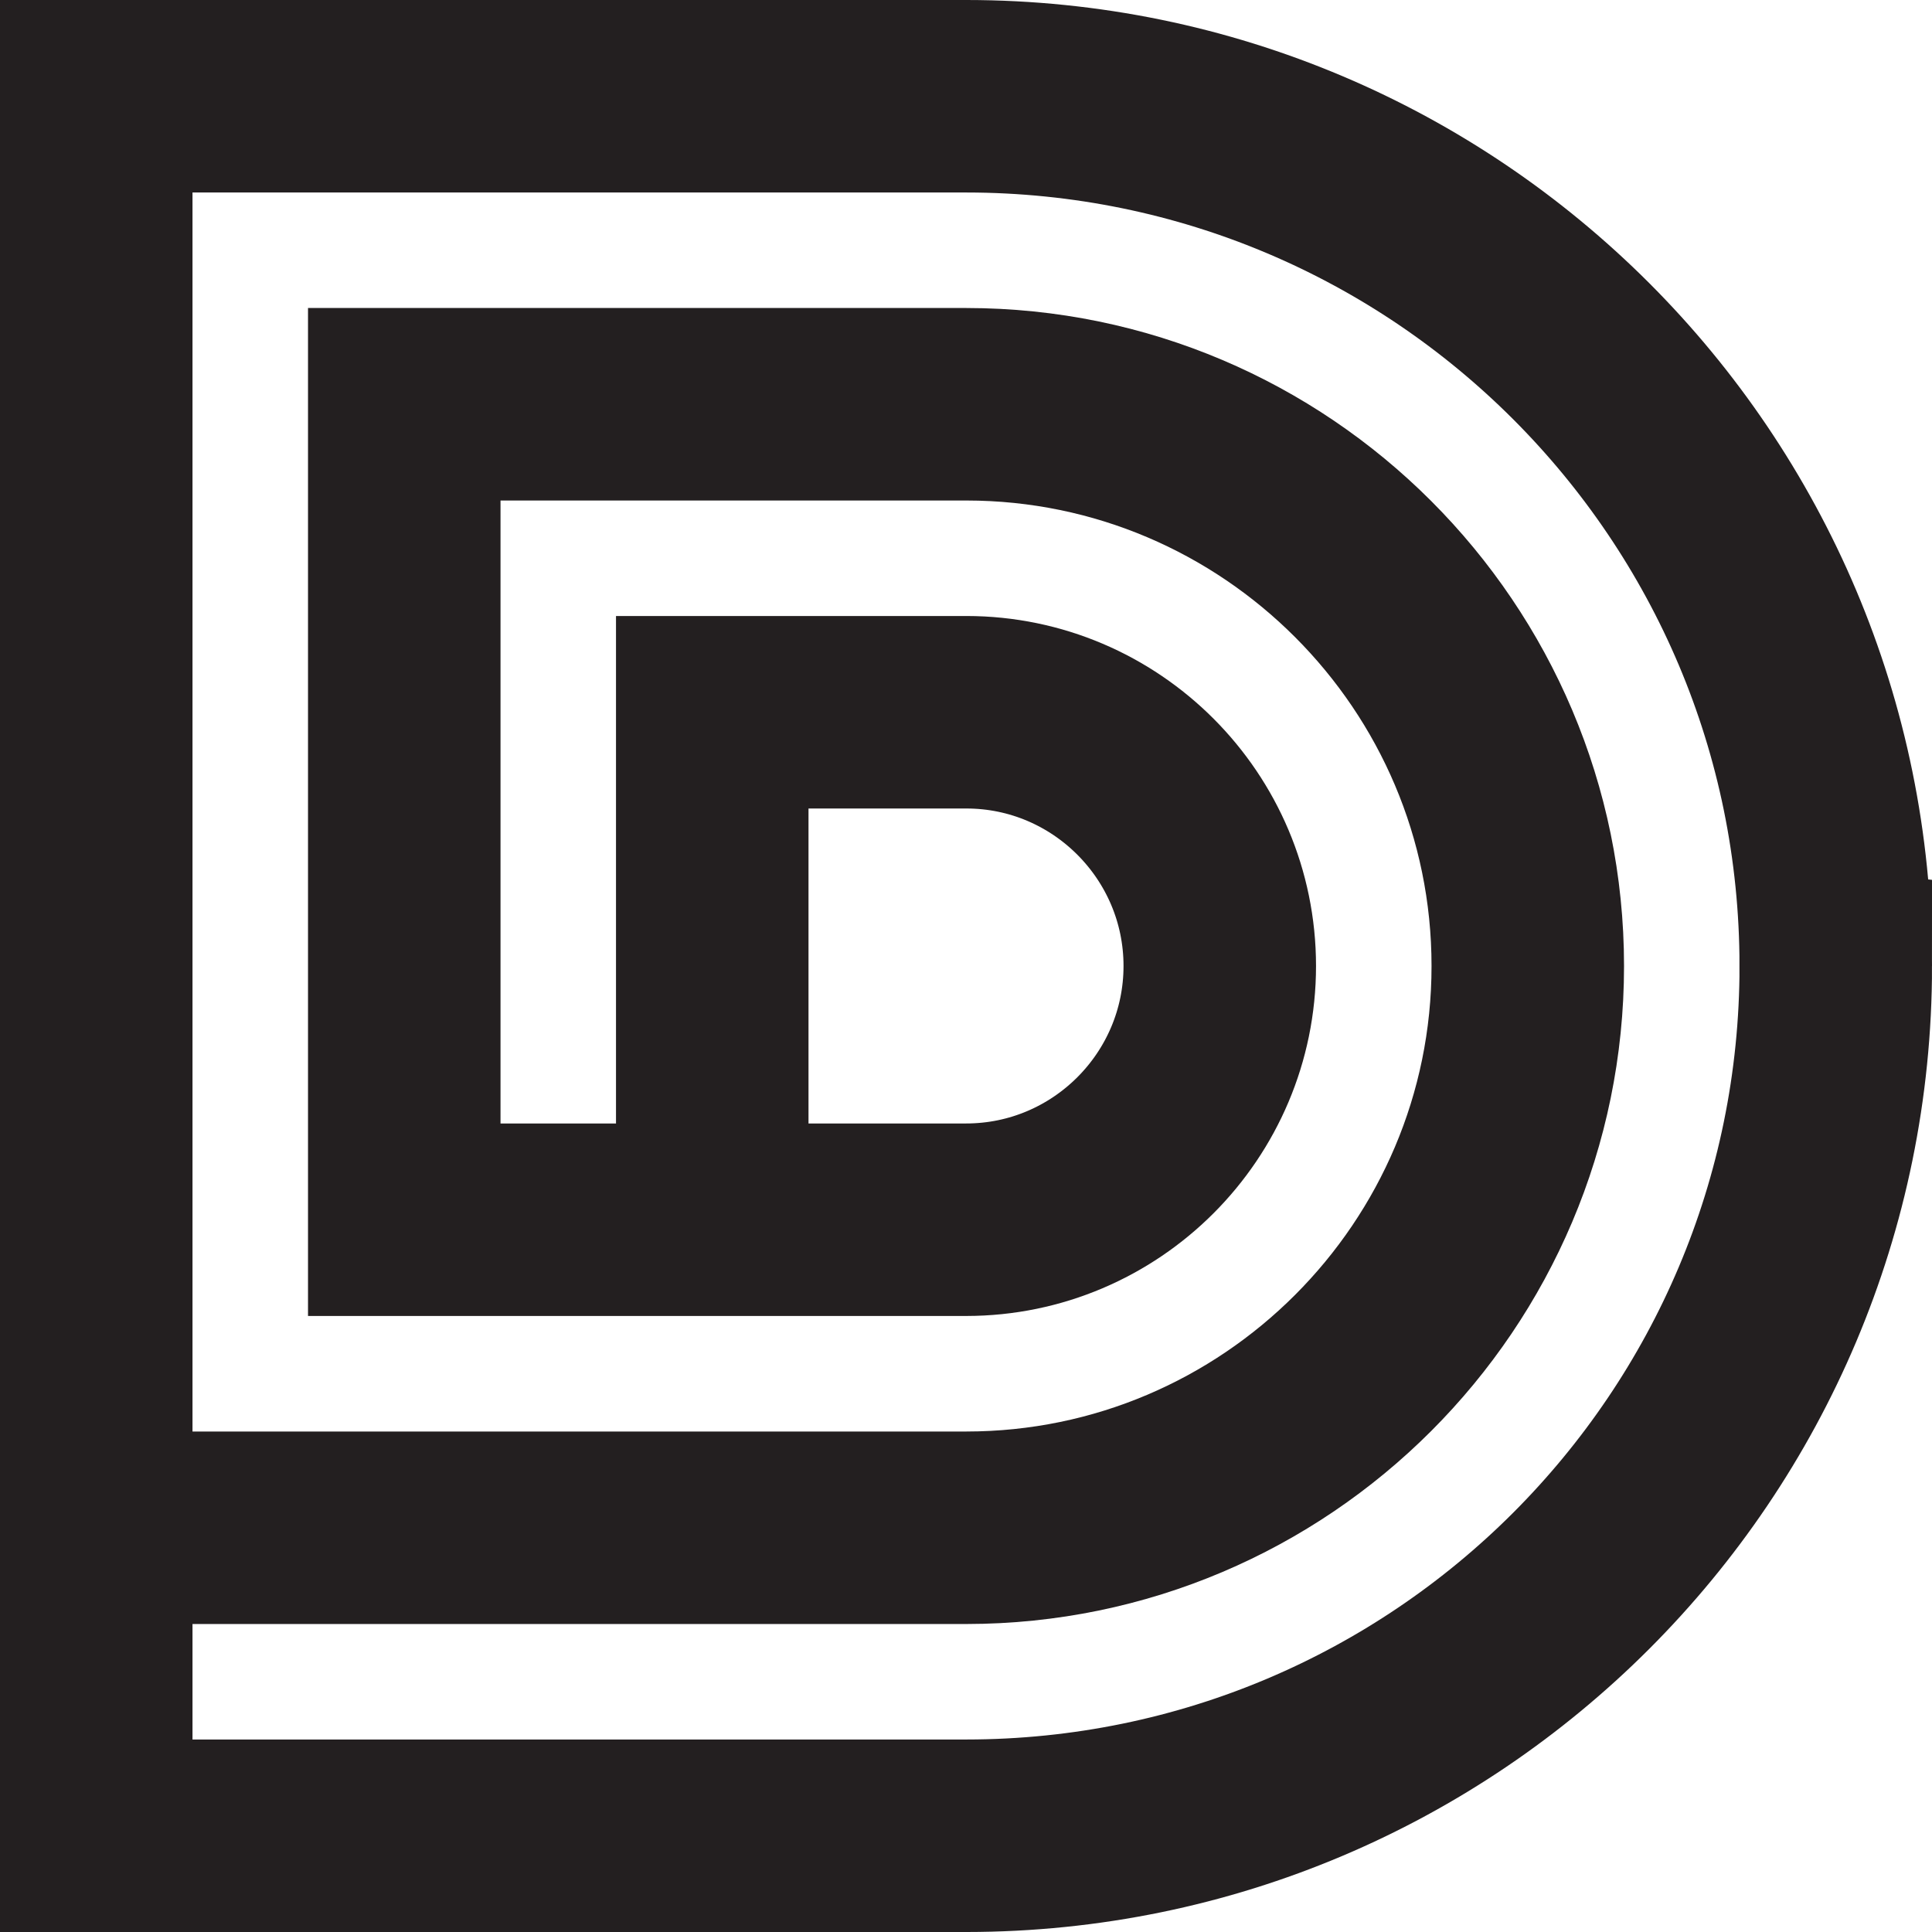 <?xml version="1.0" encoding="UTF-8"?>
<svg data-bbox="39.96 39.96 722.21 722.2" viewBox="0 0 802.12 802.12" xmlns="http://www.w3.org/2000/svg" data-type="ugc">
    <g>
        <path d="M762.16 401.06c0-199.37-161.56-360.99-360.91-361.1H39.96v722.2h361.3c199.34-.11 360.91-161.74 360.91-361.1Z" fill="none" stroke="#231f20" stroke-miterlimit="2" stroke-width="79.92"/>
        <path d="M295.71 497.4V295.71h105.55c57.95.03 105.16 47.3 105.16 105.35S459.2 506.37 401.14 506.4h-233.3V167.84h233.43c128.46.07 233.03 104.7 233.03 233.23S529.74 634.23 401.21 634.29h.06l-361.3.01" fill="none" stroke="#231f20" stroke-miterlimit="2" stroke-width="79.92"/>
    </g>
</svg>
